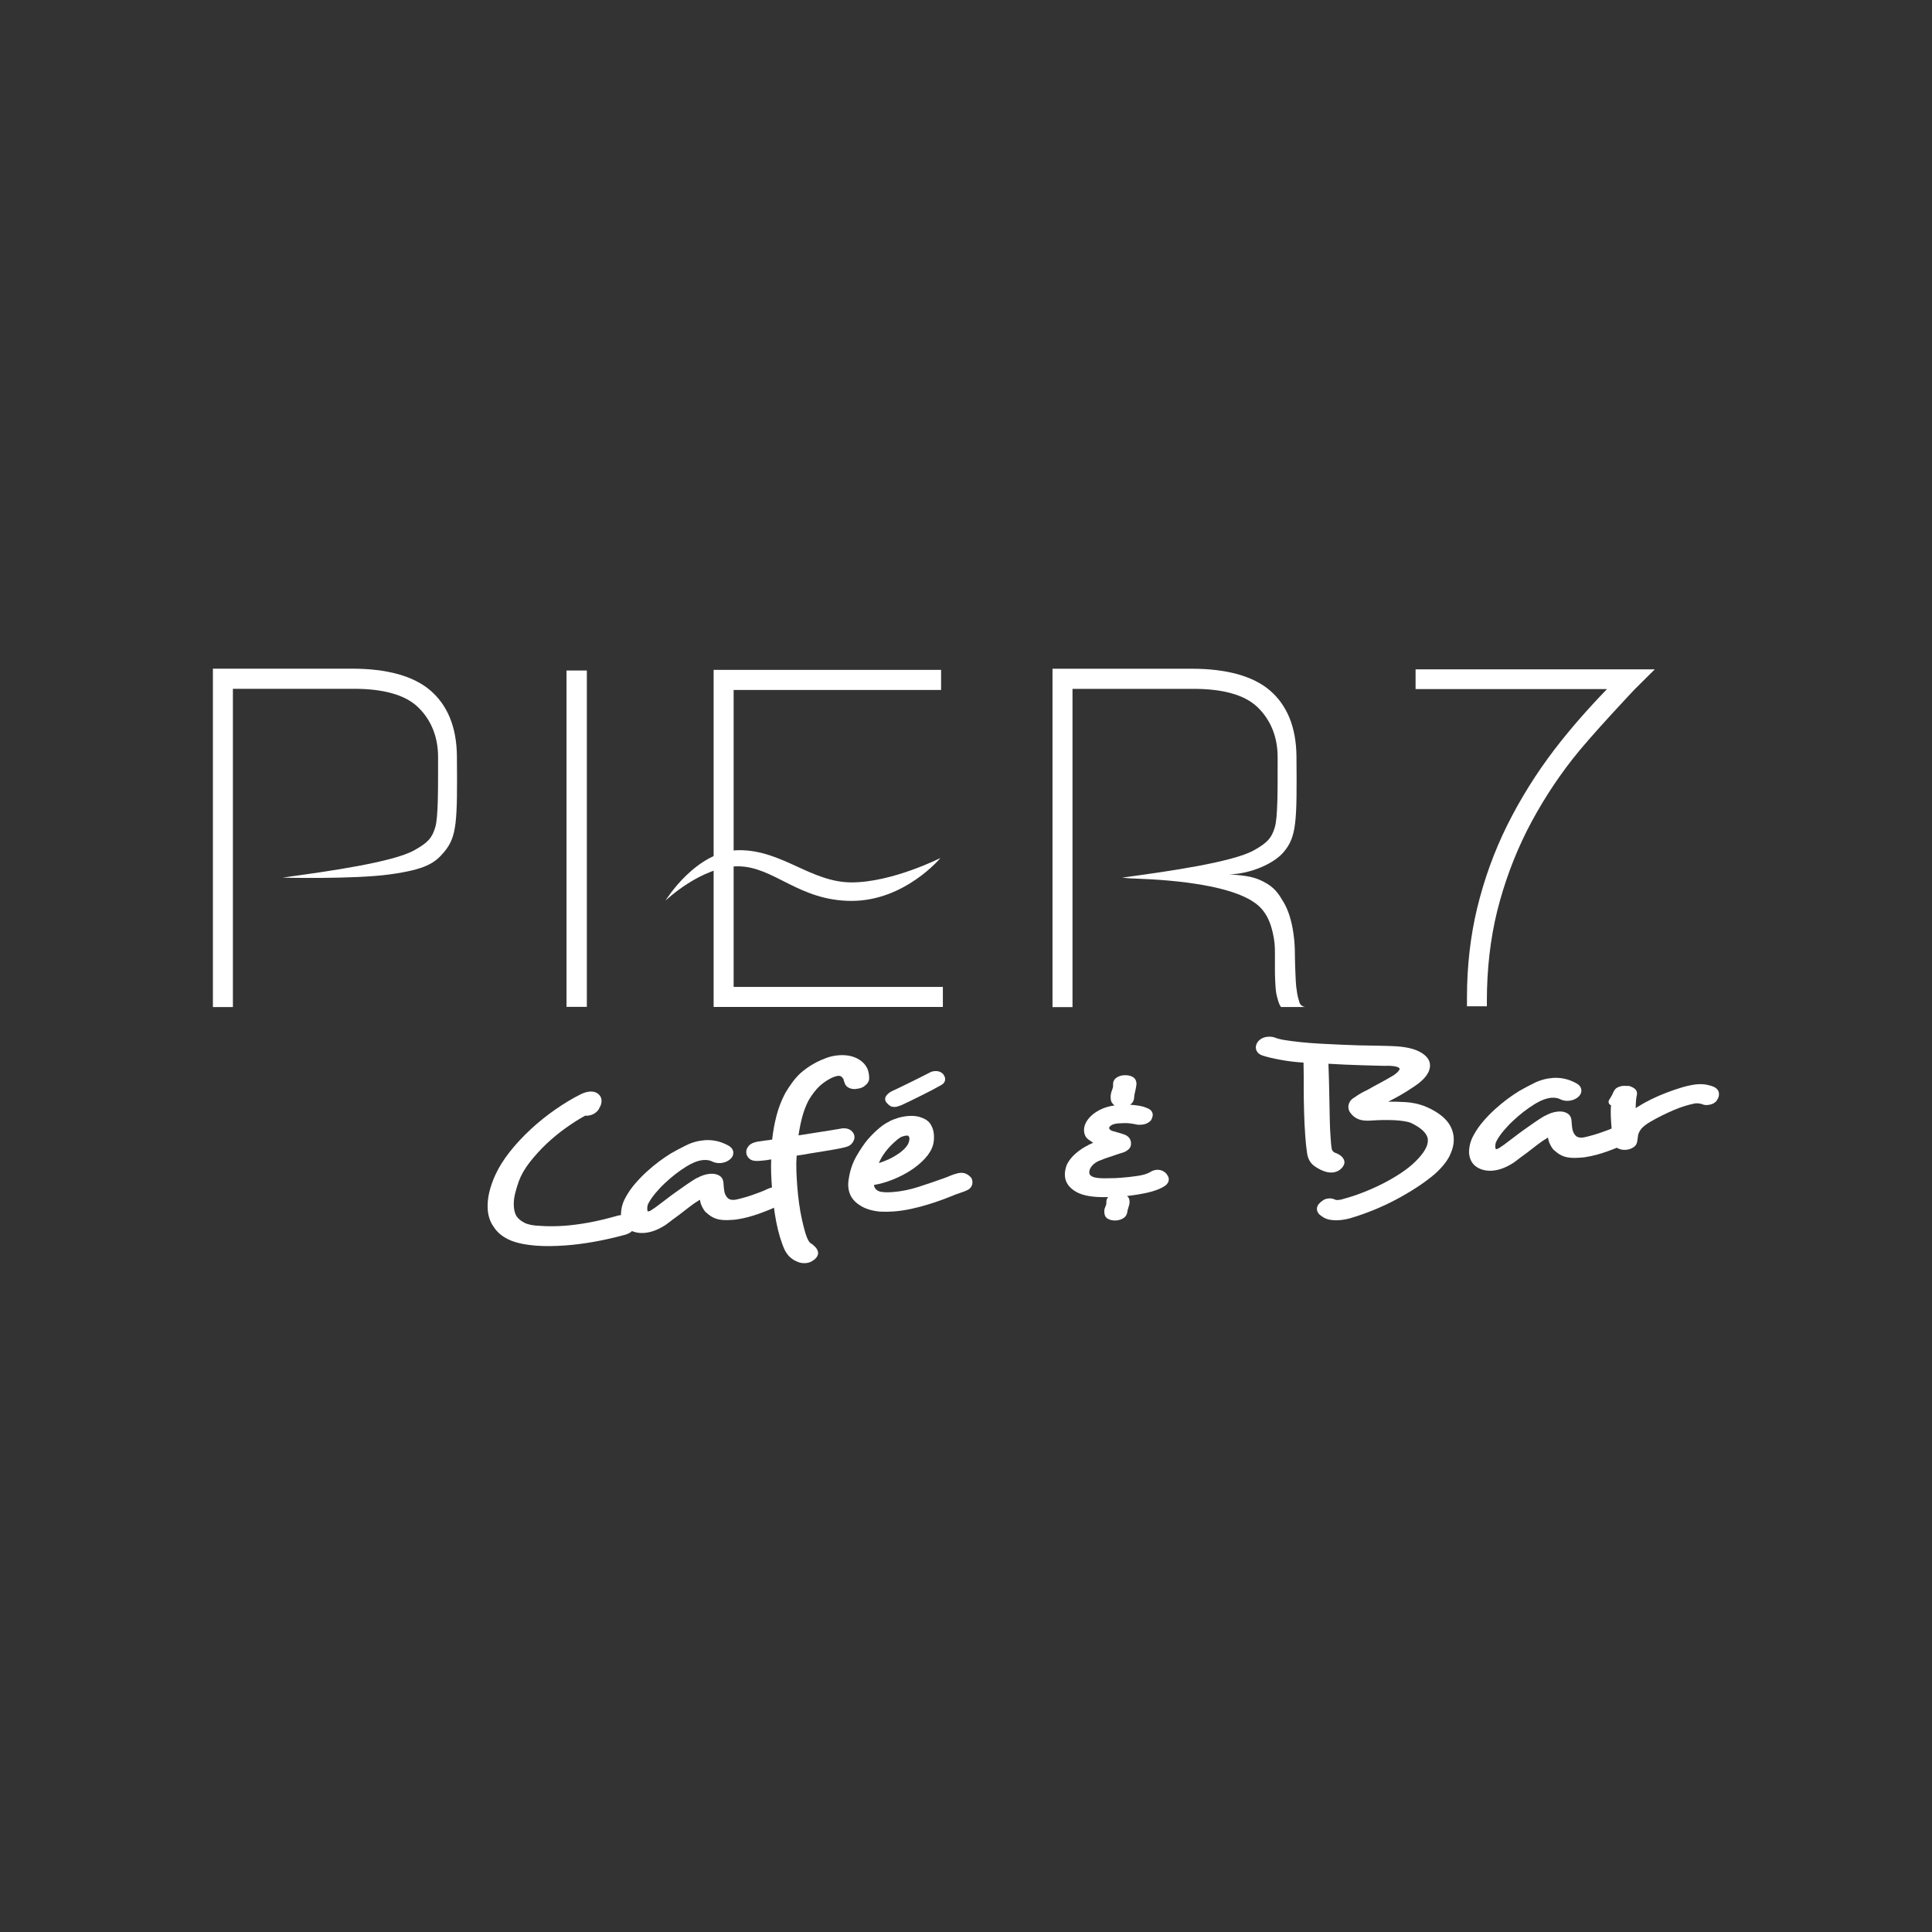 <?xml version="1.0" encoding="UTF-8"?><svg id="Layer_1" xmlns="http://www.w3.org/2000/svg" viewBox="0 0 400 400"><rect x="0" y="0" width="400" height="400" fill="#333333" stroke="none"/><path d="M131.29,253.19c.03.1.04.22.06.37.03.47-.11.89-.45,1.26-.33.38-.87.66-1.61.86-2.26.61-4.41,1.08-6.42,1.44-2.02.35-3.93.6-5.74.73-2.34.17-4.38.19-6.13.05-2.48-.2-4.39-.63-5.74-1.29-1.36-.66-2.38-1.54-3.06-2.63-.38-.53-.67-1.09-.86-1.69-.2-.6-.32-1.22-.36-1.86-.08-1.14.02-2.31.31-3.54.29-1.22.71-2.44,1.27-3.65.72-1.57,1.72-3.17,3-4.79,1.28-1.62,2.72-3.16,4.32-4.64,1.59-1.48,3.28-2.84,5.07-4.08,1.78-1.24,3.5-2.28,5.14-3.1.69-.37,1.38-.58,2.05-.63.6-.04,1.1.07,1.5.33.56.37.86.86.9,1.47.04.58-.14,1.17-.55,1.75h.06c-.58.89-1.41,1.37-2.51,1.45-.19.01-.32,0-.4-.01-1.24.68-2.56,1.51-3.96,2.51-1.4,1-2.74,2.1-4.02,3.3-1.27,1.21-2.43,2.48-3.47,3.81-1.04,1.33-1.79,2.65-2.27,3.94-.31.87-.58,1.76-.8,2.67-.22.91-.29,1.79-.23,2.63.06.79.24,1.43.54,1.94.38.56.95,1.02,1.69,1.39.75.37,1.82.58,3.23.62.8.06,1.61.09,2.45.08.83,0,1.7-.04,2.6-.1,1.47-.11,3.1-.32,4.89-.64,1.79-.32,3.8-.8,6.03-1.43.11-.04.24-.07.39-.09.15-.03.34-.05.56-.06,1.17-.09,1.96.34,2.37,1.28l.06.04c.05.11.08.22.11.32Z" fill="#fff" stroke-width="0"/><path d="M162.65,247.58c.03.35-.06.69-.27,1.03-.2.34-.5.62-.9.86-1.24.62-2.66,1.21-4.24,1.78-1.59.57-3.07.96-4.46,1.18-.26.05-.52.08-.79.1-.26.02-.49.04-.68.05-1.24.09-2.24.01-3-.24-.76-.25-1.46-.69-2.11-1.32v.04c-.28-.27-.56-.67-.82-1.19-.27-.52-.41-1-.45-1.44-.11,0-.22.06-.33.16-.47.27-1.06.67-1.76,1.21-.7.53-1.44,1.11-2.23,1.72-.5.36-.98.71-1.43,1.05-.45.34-.89.67-1.32,1-1.55,1.02-3.03,1.58-4.42,1.69-1.17.09-2.19-.12-3.05-.61-1.11-.62-1.71-1.65-1.82-3.07-.02-1.32.32-2.59,1.03-3.81.5-.92,1.13-1.81,1.88-2.69.75-.88,1.55-1.7,2.4-2.48.85-.78,1.72-1.49,2.6-2.15.88-.65,1.7-1.21,2.46-1.67.87-.5,1.91-1.06,3.12-1.66,1.21-.6,2.5-.95,3.9-1.06.75-.05,1.52,0,2.31.16.79.16,1.6.46,2.42.9.39.21.68.43.85.69.17.25.26.49.28.73.03.38-.06.72-.26,1.03-.24.34-.57.62-.99.84-.42.22-.89.35-1.42.39-.56.04-1.1-.05-1.61-.28-.28-.16-.58-.26-.9-.31-.33-.05-.66-.06-1-.04-1.05.08-2.27.55-3.64,1.41-.65.4-1.35.89-2.11,1.47-.75.58-1.49,1.21-2.22,1.9-.73.68-1.39,1.39-2,2.12-.61.73-1.08,1.42-1.41,2.06-.1.15-.17.35-.21.59-.04.24-.05.46-.04.66.02.2.04.32.08.35,0,.06.04.08.12.08.23-.02.54-.17.93-.46l.65-.44c.57-.42,1.23-.92,1.96-1.48.73-.57,1.49-1.13,2.26-1.68.77-.55,1.53-1.09,2.27-1.59.74-.51,1.4-.93,1.98-1.27v.04c.95-.54,1.87-.84,2.78-.91.75-.05,1.39.07,1.9.39.52.31.8.83.85,1.56l.05.66c.03.41.08.77.14,1.09.06.32.16.57.28.77.22.39.46.65.74.78.27.13.62.17,1.03.14l.23-.02c.45-.09.97-.22,1.56-.38.59-.16,1.2-.34,1.8-.55.61-.21,1.2-.42,1.77-.64.57-.22,1.06-.43,1.46-.63.44-.21.85-.33,1.22-.35.72-.05,1.35.14,1.92.56v.04c.41.35.62.73.65,1.14Z" fill="#fff" stroke-width="0"/><path d="M178.98,224.88c-.47.31-.97.49-1.49.53-.08,0-.13.02-.17.03-.04.02-.09.03-.17.03-.53.04-1.01-.05-1.44-.27-.43-.22-.72-.57-.87-1.06l.06.04c-.13-.17-.19-.34-.21-.51,0-.12-.04-.22-.08-.3-.04-.03-.06-.05-.06-.08v.04c-.22-.42-.53-.62-.95-.59h-.11c-.52.08-1.13.3-1.82.69-.69.39-1.34.85-1.94,1.39-.39.35-.79.8-1.21,1.34-.41.54-.77,1.07-1.07,1.59-.57,1.07-1.01,2.21-1.34,3.44-.33,1.22-.59,2.52-.79,3.88,1.31-.21,2.7-.43,4.18-.66,1.48-.22,2.97-.47,4.46-.72.07,0,.15-.02.22-.04.07-.02.15-.03.22-.04.75-.06,1.35.09,1.79.44.44.35.68.77.72,1.26.03.44-.12.89-.47,1.35-.34.46-.91.77-1.69.91h.06c-1.19.26-2.42.49-3.7.69-1.27.2-2.51.4-3.7.6-.41.09-.83.16-1.26.22-.43.06-.83.12-1.21.18-.08,1.03-.1,2.06-.06,3.1.04,1.04.09,2.05.17,3.04.09,1.28.22,2.52.39,3.73.16,1.2.36,2.32.59,3.34.23,1.02.45,1.92.68,2.69.23.77.47,1.37.73,1.79.13.25.37.47.73.65.08.08.19.18.33.3.14.12.27.25.4.39.29.36.45.71.48,1.06.03.47-.2.92-.69,1.37-.61.48-1.21.75-1.82.79-.6.04-1.12-.02-1.55-.19-.66-.24-1.21-.56-1.66-.95-.45-.39-.84-.91-1.19-1.56-.36-.79-.69-1.69-.99-2.69-.3-1-.56-2.05-.77-3.15-.21-1.1-.39-2.23-.53-3.39-.14-1.16-.25-2.31-.34-3.45-.08-1.11-.14-2.17-.18-3.19-.04-1.02-.03-1.99.01-2.9-.78.15-1.61.25-2.48.31h-.11c-.83.07-1.45-.07-1.88-.42-.42-.35-.65-.77-.69-1.27v-.09c-.04-.44.13-.87.49-1.31.37-.44.96-.73,1.78-.88h-.06c.86-.12,1.46-.2,1.8-.26.19-.01.4-.04.65-.07.24-.03.48-.07.7-.12.18-1.68.48-3.34.91-4.99.43-1.64,1.03-3.18,1.79-4.61.47-.8.96-1.53,1.46-2.22.5-.68,1.05-1.31,1.65-1.88.35-.32.81-.68,1.37-1.09.56-.41,1.19-.8,1.9-1.17.71-.37,1.46-.7,2.26-.98.79-.28,1.62-.45,2.49-.51.9-.07,1.71,0,2.43.17.71.18,1.33.44,1.85.79.52.34.93.74,1.25,1.2.32.46.51.92.58,1.38v-.04c.04.14.07.29.09.43,0,.12.02.23.03.35.03.38.03.64,0,.79v.04c-.15.51-.46.92-.93,1.23Z" fill="#fff" stroke-width="0"/><path d="M201.33,244.65c.03.41-.07.79-.31,1.14-.24.35-.65.63-1.25.82h.06c-.29.11-.61.22-.94.33-.33.11-.7.24-1.11.39-.77.32-1.65.66-2.62,1.03-.98.36-2.01.71-3.1,1.04-1.09.33-2.23.63-3.43.89s-2.39.44-3.6.53c-1.02.07-1.96.08-2.84.03-.88-.08-1.66-.24-2.36-.46-.7-.23-1.31-.51-1.82-.86-1.47-.92-2.26-2.19-2.38-3.82-.02-.32-.03-.61,0-.88.02-.26.05-.54.11-.84.25-1.69.78-3.22,1.56-4.59.79-1.38,1.58-2.55,2.38-3.51.8-.91,1.59-1.68,2.36-2.33.77-.64,1.48-1.1,2.14-1.39h-.06c.51-.27,1.12-.51,1.82-.72.7-.21,1.43-.35,2.19-.4,1.05-.08,1.97.05,2.75.37.86.32,1.47.79,1.84,1.43.37.63.58,1.31.63,2.04.06.82,0,1.54-.18,2.16-.27.96-.82,1.88-1.64,2.78-.82.9-1.8,1.71-2.94,2.46-1.14.74-2.38,1.38-3.72,1.92-1.34.54-2.65.91-3.92,1.12.03.44.23.79.59,1.06.36.27.83.41,1.39.42.31.04.63.05.97.04.34-.01.66-.03.96-.05,1.73-.13,3.53-.49,5.4-1.1,1.87-.61,3.56-1.18,5.07-1.73.52-.18,1-.37,1.46-.57.46-.19.87-.33,1.25-.42.11-.04.22-.07.33-.09.11-.02.26-.04.45-.06.49-.04.92.04,1.29.24.37.19.69.44.93.74v-.04c.16.22.26.52.29.9ZM188.29,235.68c0-.12-.04-.22-.08-.3-.04-.08-.09-.15-.13-.21-.08-.05-.23-.07-.46-.05-.19.01-.39.06-.62.13-.22.07-.42.15-.61.22h.06c-.44.26-.92.65-1.45,1.16-.6.54-1.18,1.18-1.73,1.91-.55.73-.99,1.48-1.31,2.27.7-.23,1.39-.5,2.07-.81s1.3-.67,1.88-1.06c.58-.39,1.07-.8,1.47-1.23.4-.43.67-.85.79-1.27v.04c.09-.36.13-.62.12-.8ZM195.59,222.91c.05.16.08.29.09.41.04.58-.26,1.05-.92,1.39-.47.27-1.06.59-1.78.97-.71.37-1.45.75-2.22,1.13-.77.38-1.52.75-2.25,1.11-.73.36-1.37.66-1.92.91-.26.08-.48.15-.67.22-.18.07-.35.11-.5.12-.49.04-.86-.03-1.12-.2-.26-.17-.49-.38-.7-.63-.21-.22-.32-.46-.34-.72-.04-.55.37-1.1,1.24-1.63.55-.25,1.18-.54,1.89-.89.71-.35,1.43-.7,2.17-1.06.73-.36,1.43-.71,2.11-1.05.68-.34,1.29-.65,1.83-.93.25-.16.61-.27,1.06-.3.71-.05,1.3.17,1.75.66v.04c.13.14.21.29.26.44Z" fill="#fff" stroke-width="0"/><path d="M233.76,249.56c-.09.27-.17.52-.23.76l.05-.05c-.03.06-.07.13-.1.2-.03.07-.05.14-.04.2-.06.68-.32,1.17-.77,1.48-.45.31-.98.49-1.58.53-.6.04-1.15-.05-1.64-.3-.49-.24-.76-.68-.81-1.32v-.09c-.03-.32,0-.59.1-.82.1-.23.18-.45.24-.65v.04c.07-.18.09-.36.08-.53-.03-.47.09-.86.37-1.17-2.98.1-5.2-.26-6.64-1.09-1.44-.83-2.21-1.92-2.31-3.26-.06-.76.08-1.54.4-2.36.43-.88,1.06-1.67,1.9-2.38.84-.71,1.7-1.27,2.57-1.68h-.06c.18-.07.36-.15.52-.23.16-.08.34-.16.52-.24-.32-.21-.62-.41-.9-.61-.28-.2-.51-.44-.68-.72-.18-.34-.28-.71-.31-1.12-.04-.55.08-1.11.36-1.67.28-.56.7-1.09,1.25-1.58.55-.49,1.23-.93,2.03-1.29.81-.37,1.7-.61,2.67-.74-.2-.16-.38-.35-.52-.55-.15-.21-.23-.47-.26-.79l-.02-.22c-.04-.52.07-1.1.33-1.74.06-.15.11-.29.14-.43.03-.13.04-.27.03-.42-.05-.64.14-1.14.57-1.49.43-.35.94-.55,1.55-.6l.28-.02c.68-.02,1.25.11,1.7.38.46.27.71.73.75,1.37v.04c-.04.38-.1.72-.15,1-.05.28-.11.54-.17.78-.06.21-.1.4-.13.58-.02.18-.03.31-.03.4-.01.35-.1.66-.24.92-.15.26-.35.47-.61.64.65.04,1.25.11,1.8.2.56.09,1.05.22,1.48.4.5.17.86.38,1.07.62.21.25.32.52.34.81.01.2-.02.41-.1.62-.08.21-.17.41-.27.59-.49.53-1.13.83-1.92.89-.38.03-.64.03-.79.01h-.11s-.02-.03-.06-.03c-.5-.11-1.03-.19-1.58-.26-.55-.06-1.3-.06-2.24.01-.68.05-1.18.18-1.5.4-.33.21-.48.42-.46.63,0,.03.01.06.03.09.02.03.03.06.03.09v-.13c.08.23.3.4.65.5.35.11.73.22,1.16.33.19.04.37.1.55.16.18.06.34.11.5.16,1.01.31,1.54.9,1.61,1.77v.13c.06.76-.4,1.36-1.39,1.82-.18.07-.42.15-.72.23-.3.08-.59.18-.89.28-.48.18-1,.36-1.55.53-.55.17-1.13.38-1.71.63-.56.19-1.04.46-1.45.81-.41.35-.69.75-.85,1.2-.06.18-.08.39-.07.62.03.41.35.71.95.9.6.19,1.66.26,3.17.21.38,0,.76,0,1.13-.02.38-.01.77-.04,1.19-.07,1.24-.09,2.43-.22,3.55-.39,1.12-.17,1.97-.42,2.56-.76.43-.29.89-.46,1.38-.5.41-.03.8.03,1.15.18.35.15.63.35.84.6v-.04c.12.17.24.35.35.54.11.2.17.38.18.56.05.67-.31,1.22-1.07,1.66-.95.54-2.08.95-3.4,1.24-1.32.29-2.72.51-4.18.68.32.21.5.56.53,1.06.02.32-.01.62-.11.89Z" fill="#fff" stroke-width="0"/><path d="M300.2,239.16c-.61,1.27-1.66,2.58-3.15,3.92-1.14.96-2.4,1.89-3.77,2.78-1.37.89-2.82,1.74-4.33,2.54-1.51.8-3.07,1.52-4.67,2.17-1.6.64-3.2,1.2-4.79,1.67-.82.21-1.58.34-2.3.39-.6.04-1.21.01-1.82-.09-.61-.1-1.16-.33-1.64-.67-.67-.42-1.03-.91-1.07-1.46-.04-.55.21-1.05.74-1.5.25-.22.5-.4.76-.54s.57-.22.95-.25c.45-.03.89.05,1.32.25.12.08.33.11.63.08.15-.01.33-.04.53-.08s.42-.1.64-.18c1.12-.29,2.36-.69,3.74-1.22,1.38-.53,2.76-1.13,4.13-1.82,1.37-.69,2.68-1.44,3.92-2.26,1.24-.83,2.29-1.66,3.14-2.52,1.73-1.74,2.55-3.2,2.46-4.4-.09-1.25-1.26-2.41-3.49-3.48-.35-.15-.84-.27-1.48-.37-.63-.1-1.32-.17-2.06-.2-.74-.03-1.52-.04-2.33-.03-.81.02-1.61.05-2.41.11-1.09.08-1.97-.02-2.63-.29-.66-.27-1.23-.73-1.69-1.37-.21-.31-.33-.65-.36-1.03-.03-.38.06-.76.26-1.14.2-.38.54-.71,1.01-.97.79-.56,1.46-.96,2.01-1.22.55-.26,1.13-.57,1.75-.94.69-.37,1.39-.75,2.1-1.14.71-.39,1.48-.83,2.32-1.33.79-.58,1.17-1.02,1.15-1.31,0-.03.02-.02.06.04-.18-.37-.88-.58-2.09-.64-.64.02-1.46.01-2.44-.02-.99-.03-2.06-.06-3.22-.09-1.16-.03-2.34-.08-3.56-.13-1.22-.06-2.37-.12-3.48-.18.04,1.08.08,2.23.11,3.44.03,1.21.06,2.46.08,3.75.03,1.4.05,2.79.08,4.15.02,1.36.08,2.65.17,3.87.03.41.06.8.09,1.18.03.38.07.73.13,1.04.04.55.35.91.93,1.07.58.25,1.01.53,1.28.85.27.32.42.64.44.96.01.18,0,.32-.05.44-.05.12-.1.26-.17.41-.55.83-1.31,1.28-2.29,1.35-.34.03-.72,0-1.14-.09-.89-.23-1.75-.65-2.59-1.26-.84-.61-1.34-1.51-1.5-2.7-.08-.52-.15-1.08-.21-1.67-.06-.6-.12-1.21-.16-1.86-.11-1.54-.2-3.16-.24-4.86-.05-1.69-.08-3.36-.08-5,0-.97,0-1.9,0-2.79,0-.89-.02-1.73-.04-2.52-1.71-.11-3.33-.3-4.84-.59-1.52-.28-2.72-.57-3.61-.86-.5-.17-.86-.4-1.07-.69-.21-.29-.33-.58-.35-.88-.03-.44.11-.87.41-1.3.52-.62,1.22-.97,2.08-1.03.53-.04,1,.01,1.43.16.47.2,1.16.38,2.08.53.92.15,2,.29,3.24.42,1.24.13,2.59.23,4.05.32,1.46.08,2.97.15,4.53.22,1.22.06,2.4.1,3.56.13,1.16.03,2.29.05,3.38.06.61.01,1.2.03,1.79.04.59.02,1.15.03,1.68.05h-.06c2.54.08,4.47.48,5.79,1.2,1.32.72,2.02,1.59,2.09,2.61.11,1.51-.97,3.03-3.24,4.54-1.12.75-2.07,1.35-2.85,1.79-.78.44-1.63.9-2.54,1.37,1.02-.02,2.2.01,3.56.09,1.35.08,2.65.35,3.89.81,1.83.74,3.27,1.64,4.31,2.69,1.04,1.05,1.64,2.3,1.78,3.76v.09c.09,1.14-.17,2.34-.78,3.62Z" fill="#fff" stroke-width="0"/><path d="M338.23,234.7c.03.35-.06.69-.27,1.03-.2.34-.5.62-.9.86-1.24.62-2.66,1.21-4.24,1.78-1.59.57-3.07.96-4.46,1.18-.26.05-.52.08-.79.1s-.49.04-.68.05c-1.24.09-2.24,0-3-.24-.76-.25-1.46-.69-2.11-1.32v.04c-.28-.27-.56-.67-.82-1.19-.27-.52-.41-1-.45-1.44-.11,0-.22.06-.33.16-.47.27-1.06.67-1.76,1.2-.7.54-1.44,1.11-2.23,1.72-.5.36-.98.71-1.43,1.05-.45.34-.89.67-1.32,1-1.55,1.02-3.03,1.58-4.42,1.69-1.17.09-2.19-.12-3.05-.61-1.11-.62-1.71-1.65-1.82-3.07-.02-1.32.32-2.59,1.03-3.81.5-.92,1.13-1.81,1.88-2.69.75-.88,1.55-1.7,2.4-2.48.85-.78,1.72-1.49,2.6-2.15.88-.65,1.7-1.21,2.46-1.67.87-.5,1.91-1.06,3.12-1.66,1.2-.6,2.5-.95,3.9-1.06.75-.05,1.52,0,2.31.16.79.16,1.6.46,2.42.9.39.21.68.43.85.69.17.25.26.49.28.73.03.38-.06.72-.26,1.03-.24.34-.57.62-.99.84-.42.22-.89.35-1.42.39-.56.04-1.1-.05-1.61-.28-.28-.15-.58-.26-.9-.31-.33-.05-.66-.06-1-.04-1.05.08-2.27.55-3.64,1.41-.65.4-1.35.89-2.11,1.47-.75.58-1.49,1.22-2.22,1.9-.73.68-1.39,1.39-2,2.12-.61.73-1.08,1.42-1.41,2.06-.1.16-.17.35-.21.59-.04.24-.05.46-.04.66.01.2.04.32.08.35,0,.06.04.08.12.08.23-.02.54-.17.93-.46l.65-.44c.57-.42,1.23-.92,1.96-1.48.73-.57,1.49-1.13,2.26-1.68.77-.55,1.53-1.09,2.27-1.59.74-.51,1.4-.93,1.98-1.27v.04c.95-.54,1.87-.84,2.78-.91.75-.06,1.39.07,1.9.39.52.31.8.83.85,1.56l.05.66c.03.41.08.77.14,1.09.06.32.16.57.28.77.22.39.46.65.74.78.27.13.62.17,1.03.14l.23-.02c.45-.09.97-.22,1.56-.38.59-.16,1.2-.34,1.8-.55.61-.21,1.2-.42,1.77-.63.57-.22,1.06-.43,1.46-.63.44-.21.85-.33,1.22-.35.71-.05,1.35.13,1.92.56v.04c.41.35.63.73.65,1.14Z" fill="#fff" stroke-width="0"/><path d="M353.69,228.78c-.19.01-.4.01-.62,0-.23-.01-.44-.07-.64-.17h.06c-.54-.14-.94-.2-1.21-.18-.08,0-.19.01-.34.02-.11,0-.21.03-.28.06-.52.1-1.15.26-1.89.49-.74.23-1.5.51-2.29.85-.79.34-1.59.71-2.42,1.12-.82.41-1.58.82-2.27,1.22-1.05.6-1.77,1.18-2.14,1.74-.27.4-.44.76-.49,1.07-.05.31-.1.66-.15,1.04v-.04c-.03.65-.28,1.14-.75,1.48-.47.34-1.02.53-1.66.58-.64.05-1.23-.08-1.76-.38-.53-.3-.84-.78-.93-1.45-.06-.29-.1-.58-.12-.87-.02-.32-.05-.65-.07-1.01l-.15-2.01c-.05-.67-.08-1.3-.08-1.9,0-.6.01-1.14.05-1.61-.31-.12-.48-.35-.5-.67-.01-.2.06-.41.24-.63.31-.46.57-.96.8-1.51v.04c.16-.42.43-.73.82-.92.38-.19.8-.3,1.25-.33.07,0,.21,0,.4.01.19.02.4.01.63,0,.42.09.81.26,1.17.51.36.25.55.58.58.99,0,.06,0,.12-.01.18-.01.06-.02.12-.02.18-.09.33-.15.76-.19,1.29-.04.53-.06,1.01-.06,1.45.07-.03.13-.06.16-.08.04-.02.09-.06.16-.12.07-.06.16-.11.27-.15.76-.5,1.65-.99,2.67-1.49,1.02-.5,2.08-.96,3.16-1.37s2.16-.78,3.21-1.09c1.06-.31,2.02-.51,2.88-.61l.23-.02c.75-.06,1.44-.02,2.05.11.62.13,1.08.27,1.39.42.67.33,1.02.79,1.06,1.37.04.5-.1.94-.41,1.35h.06c-.45.61-1.07.95-1.86,1.01Z" fill="#fff" stroke-width="0"/><path d="M293.08,138.57v4.1h39.63c-3.92,4.06-7.62,8.25-10.89,12.53-3.77,4.94-7.05,10.2-9.76,15.64-2.71,5.45-4.81,11.27-6.26,17.3-1.38,5.78-2.08,11.95-2.08,18.35,0,.27,0,.53,0,.8v1.05h4.12v-1.06c0-6.64.72-12.93,2.15-18.7,1.44-5.75,3.49-11.3,6.09-16.49,2.65-5.24,5.86-10.29,9.55-15,3.75-4.8,12.77-14.33,12.77-14.33l4.21-4.18h-49.54Z" fill="#fff" stroke-width="0"/><path d="M269.03,207.5c-.22-.68-.33-1.11-.44-1.67-.08-.47-.14-.88-.23-1.62-.07-.68-.1-1.33-.16-2.77-.06-1.4-.09-2.57-.1-3.5-.03-1.82-.02-2.72-.34-4.9-.34-2.28-.98-4.54-2-6.24-1.05-1.74-1.8-3.08-4.29-4.32-1.6-.8-2.98-1.2-6.92-1.44,4.6-.16,9.29-2.33,11.21-4.62,2.7-3.19,2.77-6.28,2.66-19.77-.05-6.22-2.01-10.7-5.52-13.72-3.48-2.96-8.94-4.48-16.24-4.48h-28.75v70.06h4.14v-65.89h25.09c6.11,0,10.52,1.26,13.13,3.71,2.6,2.45,4.25,5.95,4.25,10.4,0,6.57.05,12.45-.58,14.54-.66,2.2-1.49,3.18-4.32,4.77-4.45,2.51-18.43,4.44-25.66,5.44l-1.63.24,1.63.13c1.89.14,21.68.3,27.11,6.17,1.41,1.52,2.05,3.37,2.45,5.13.35,1.57.47,2.7.44,4.51,0,1.39,0,1.41,0,2.91,0,.75,0,1.21.06,2.59.06,1.24.14,2.36.33,3.03.31,1.12.27,1.12.62,1.92l.25.38h5.01s-.92-.08-1.21-.96Z" fill="#fff" stroke-width="0"/><path d="M58.52,181.71l1.62-.24c7.23-1,21.21-2.93,25.65-5.44,2.84-1.59,3.68-2.57,4.33-4.77.62-2.09.58-7.97.58-14.54,0-4.45-1.65-7.95-4.25-10.4-2.61-2.45-7.03-3.71-13.14-3.71h-25.09v65.89h-4.14v-70.06h28.75c7.3,0,12.76,1.51,16.24,4.48,3.52,3.02,5.48,7.49,5.53,13.72.1,13.49.03,16.57-2.66,19.77-1.92,2.29-3.83,3.6-11.21,4.62-7.38,1.03-22.22.68-22.22.68Z" fill="#fff" stroke-width="0"/><rect x="117.29" y="138.82" width="4.21" height="69.64" fill="#fff" stroke-width="0"/><polygon points="194.09 204.33 151.89 204.33 151.89 173.11 151.89 171.22 151.89 142.85 193.71 142.85 194.84 142.85 194.84 141.72 194.84 139.81 194.84 138.69 193.71 138.69 148.88 138.69 147.75 138.69 147.75 139.81 147.75 207.35 147.75 208.48 148.88 208.48 194.09 208.48 195.21 208.48 195.21 207.35 195.21 205.46 195.21 204.33 194.09 204.33" fill="#fff" stroke-width="0"/><path d="M137.81,186.42s6.37-10.4,15.28-10.4,14.84,6.67,23.23,6.67,18.39-5.05,18.39-5.05c0,0-7.38,8.88-18.39,8.88s-16.07-7.16-23.59-7.16-14.91,7.07-14.91,7.07Z" fill="#fff" stroke-width="0"/></svg>